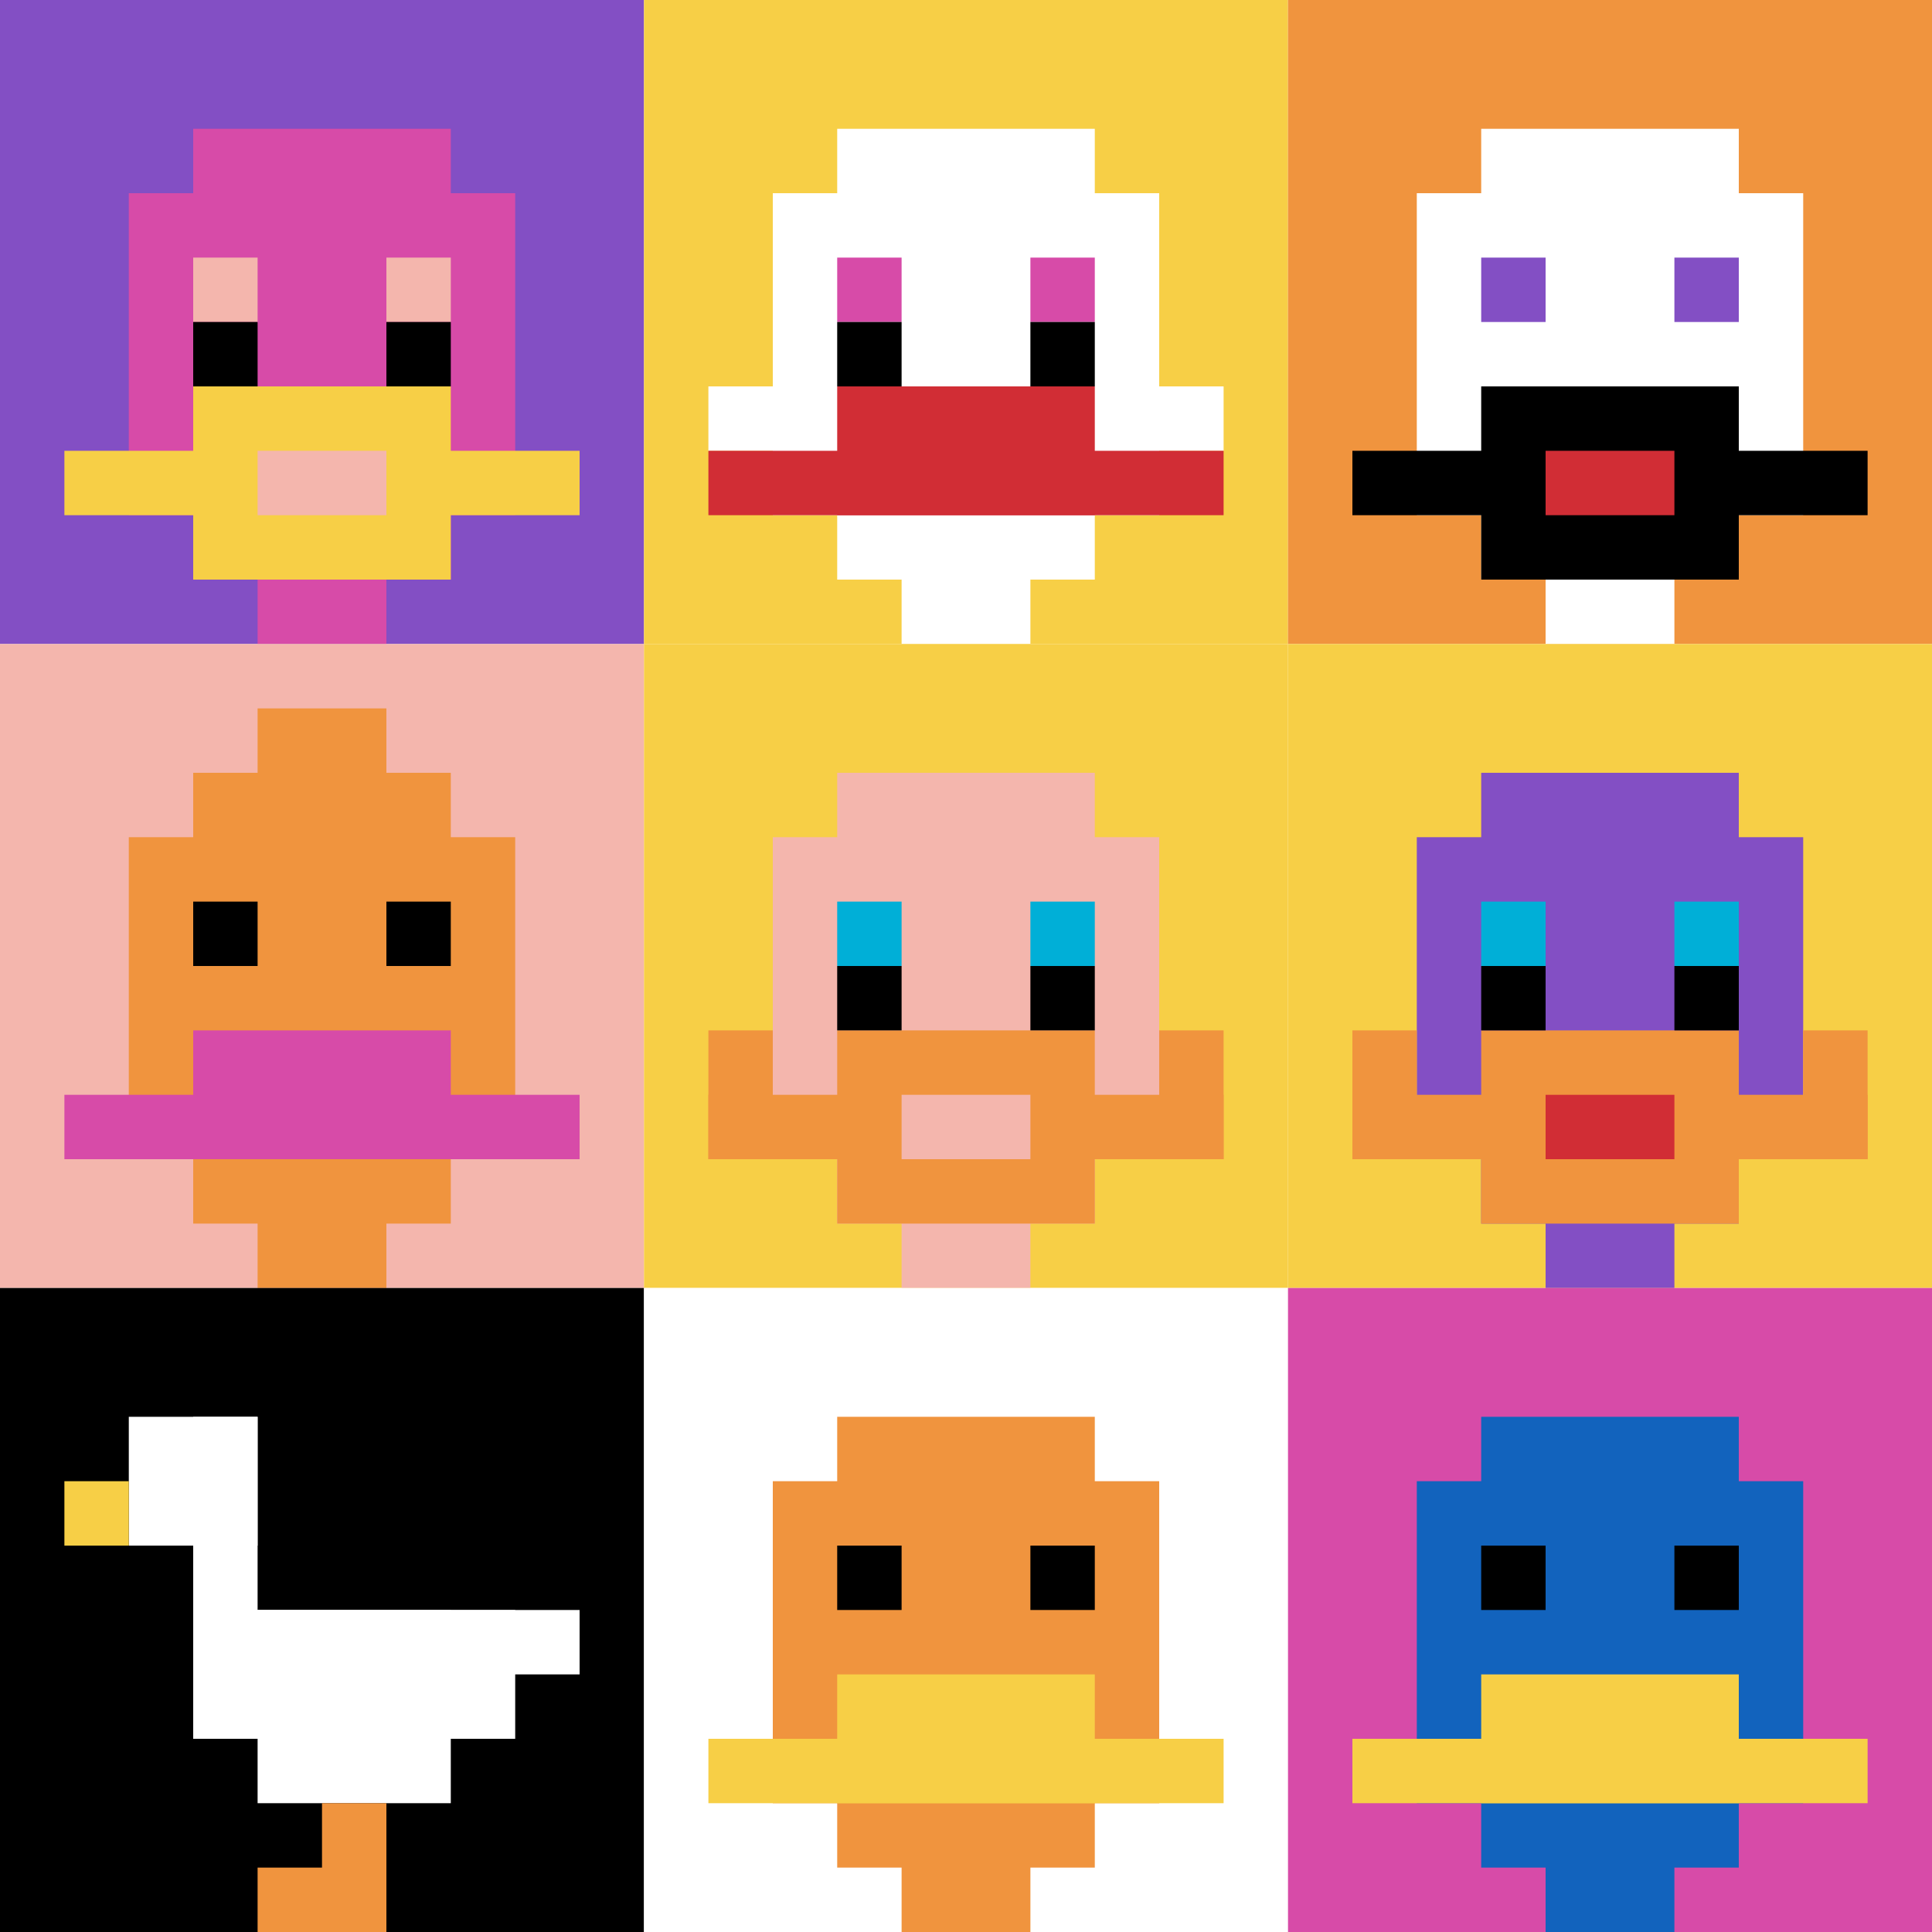 <svg xmlns="http://www.w3.org/2000/svg" version="1.1" width="690" height="690"><title>'goose-pfp-239438' by Dmitri Cherniak</title><desc>seed=239438
backgroundColor=#ffffff
padding=20
innerPadding=0
timeout=500
dimension=3
border=false
Save=function(){return n.handleSave()}
frame=4

Rendered at Sun Sep 15 2024 22:20:40 GMT+0300 (GMT+03:00)
Generated in 1ms
</desc><defs></defs><rect width="100%" height="100%" fill="#ffffff"></rect><g><g id="0-0"><rect x="0" y="0" height="230" width="230" fill="#834FC4"></rect><g><rect id="0-0-3-2-4-7" x="69" y="46" width="92" height="161" fill="#D74BA8"></rect><rect id="0-0-2-3-6-5" x="46" y="69" width="138" height="115" fill="#D74BA8"></rect><rect id="0-0-4-8-2-2" x="92" y="184" width="46" height="46" fill="#D74BA8"></rect><rect id="0-0-1-7-8-1" x="23" y="161" width="184" height="23" fill="#F7CF46"></rect><rect id="0-0-3-6-4-3" x="69" y="138" width="92" height="69" fill="#F7CF46"></rect><rect id="0-0-4-7-2-1" x="92" y="161" width="46" height="23" fill="#F4B6AD"></rect><rect id="0-0-3-4-1-1" x="69" y="92" width="23" height="23" fill="#F4B6AD"></rect><rect id="0-0-6-4-1-1" x="138" y="92" width="23" height="23" fill="#F4B6AD"></rect><rect id="0-0-3-5-1-1" x="69" y="115" width="23" height="23" fill="#000000"></rect><rect id="0-0-6-5-1-1" x="138" y="115" width="23" height="23" fill="#000000"></rect></g><rect x="0" y="0" stroke="white" stroke-width="0" height="230" width="230" fill="none"></rect></g><g id="1-0"><rect x="230" y="0" height="230" width="230" fill="#F7CF46"></rect><g><rect id="230-0-3-2-4-7" x="299" y="46" width="92" height="161" fill="#ffffff"></rect><rect id="230-0-2-3-6-5" x="276" y="69" width="138" height="115" fill="#ffffff"></rect><rect id="230-0-4-8-2-2" x="322" y="184" width="46" height="46" fill="#ffffff"></rect><rect id="230-0-1-6-8-1" x="253" y="138" width="184" height="23" fill="#ffffff"></rect><rect id="230-0-1-7-8-1" x="253" y="161" width="184" height="23" fill="#D12D35"></rect><rect id="230-0-3-6-4-2" x="299" y="138" width="92" height="46" fill="#D12D35"></rect><rect id="230-0-3-4-1-1" x="299" y="92" width="23" height="23" fill="#D74BA8"></rect><rect id="230-0-6-4-1-1" x="368" y="92" width="23" height="23" fill="#D74BA8"></rect><rect id="230-0-3-5-1-1" x="299" y="115" width="23" height="23" fill="#000000"></rect><rect id="230-0-6-5-1-1" x="368" y="115" width="23" height="23" fill="#000000"></rect></g><rect x="230" y="0" stroke="white" stroke-width="0" height="230" width="230" fill="none"></rect></g><g id="2-0"><rect x="460" y="0" height="230" width="230" fill="#F0943E"></rect><g><rect id="460-0-3-2-4-7" x="529" y="46" width="92" height="161" fill="#ffffff"></rect><rect id="460-0-2-3-6-5" x="506" y="69" width="138" height="115" fill="#ffffff"></rect><rect id="460-0-4-8-2-2" x="552" y="184" width="46" height="46" fill="#ffffff"></rect><rect id="460-0-1-7-8-1" x="483" y="161" width="184" height="23" fill="#000000"></rect><rect id="460-0-3-6-4-3" x="529" y="138" width="92" height="69" fill="#000000"></rect><rect id="460-0-4-7-2-1" x="552" y="161" width="46" height="23" fill="#D12D35"></rect><rect id="460-0-3-4-1-1" x="529" y="92" width="23" height="23" fill="#834FC4"></rect><rect id="460-0-6-4-1-1" x="598" y="92" width="23" height="23" fill="#834FC4"></rect></g><rect x="460" y="0" stroke="white" stroke-width="0" height="230" width="230" fill="none"></rect></g><g id="0-1"><rect x="0" y="230" height="230" width="230" fill="#F4B6AD"></rect><g><rect id="0-230-3-2-4-7" x="69" y="276" width="92" height="161" fill="#F0943E"></rect><rect id="0-230-2-3-6-5" x="46" y="299" width="138" height="115" fill="#F0943E"></rect><rect id="0-230-4-8-2-2" x="92" y="414" width="46" height="46" fill="#F0943E"></rect><rect id="0-230-1-7-8-1" x="23" y="391" width="184" height="23" fill="#D74BA8"></rect><rect id="0-230-3-6-4-2" x="69" y="368" width="92" height="46" fill="#D74BA8"></rect><rect id="0-230-3-4-1-1" x="69" y="322" width="23" height="23" fill="#000000"></rect><rect id="0-230-6-4-1-1" x="138" y="322" width="23" height="23" fill="#000000"></rect><rect id="0-230-4-1-2-2" x="92" y="253" width="46" height="46" fill="#F0943E"></rect></g><rect x="0" y="230" stroke="white" stroke-width="0" height="230" width="230" fill="none"></rect></g><g id="1-1"><rect x="230" y="230" height="230" width="230" fill="#F7CF46"></rect><g><rect id="230-230-3-2-4-7" x="299" y="276" width="92" height="161" fill="#F4B6AD"></rect><rect id="230-230-2-3-6-5" x="276" y="299" width="138" height="115" fill="#F4B6AD"></rect><rect id="230-230-4-8-2-2" x="322" y="414" width="46" height="46" fill="#F4B6AD"></rect><rect id="230-230-1-7-8-1" x="253" y="391" width="184" height="23" fill="#F0943E"></rect><rect id="230-230-3-6-4-3" x="299" y="368" width="92" height="69" fill="#F0943E"></rect><rect id="230-230-4-7-2-1" x="322" y="391" width="46" height="23" fill="#F4B6AD"></rect><rect id="230-230-1-6-1-2" x="253" y="368" width="23" height="46" fill="#F0943E"></rect><rect id="230-230-8-6-1-2" x="414" y="368" width="23" height="46" fill="#F0943E"></rect><rect id="230-230-3-4-1-1" x="299" y="322" width="23" height="23" fill="#00AFD7"></rect><rect id="230-230-6-4-1-1" x="368" y="322" width="23" height="23" fill="#00AFD7"></rect><rect id="230-230-3-5-1-1" x="299" y="345" width="23" height="23" fill="#000000"></rect><rect id="230-230-6-5-1-1" x="368" y="345" width="23" height="23" fill="#000000"></rect></g><rect x="230" y="230" stroke="white" stroke-width="0" height="230" width="230" fill="none"></rect></g><g id="2-1"><rect x="460" y="230" height="230" width="230" fill="#F7CF46"></rect><g><rect id="460-230-3-2-4-7" x="529" y="276" width="92" height="161" fill="#834FC4"></rect><rect id="460-230-2-3-6-5" x="506" y="299" width="138" height="115" fill="#834FC4"></rect><rect id="460-230-4-8-2-2" x="552" y="414" width="46" height="46" fill="#834FC4"></rect><rect id="460-230-1-7-8-1" x="483" y="391" width="184" height="23" fill="#F0943E"></rect><rect id="460-230-3-6-4-3" x="529" y="368" width="92" height="69" fill="#F0943E"></rect><rect id="460-230-4-7-2-1" x="552" y="391" width="46" height="23" fill="#D12D35"></rect><rect id="460-230-1-6-1-2" x="483" y="368" width="23" height="46" fill="#F0943E"></rect><rect id="460-230-8-6-1-2" x="644" y="368" width="23" height="46" fill="#F0943E"></rect><rect id="460-230-3-4-1-1" x="529" y="322" width="23" height="23" fill="#00AFD7"></rect><rect id="460-230-6-4-1-1" x="598" y="322" width="23" height="23" fill="#00AFD7"></rect><rect id="460-230-3-5-1-1" x="529" y="345" width="23" height="23" fill="#000000"></rect><rect id="460-230-6-5-1-1" x="598" y="345" width="23" height="23" fill="#000000"></rect></g><rect x="460" y="230" stroke="white" stroke-width="0" height="230" width="230" fill="none"></rect></g><g id="0-2"><rect x="0" y="460" height="230" width="230" fill="#000000"></rect><g><rect id="0-460-2-2-2-2" x="46" y="506" width="46" height="46" fill="#ffffff"></rect><rect id="0-460-3-2-1-4" x="69" y="506" width="23" height="92" fill="#ffffff"></rect><rect id="0-460-4-5-5-1" x="92" y="575" width="115" height="23" fill="#ffffff"></rect><rect id="0-460-3-5-5-2" x="69" y="575" width="115" height="46" fill="#ffffff"></rect><rect id="0-460-4-5-3-3" x="92" y="575" width="69" height="69" fill="#ffffff"></rect><rect id="0-460-1-3-1-1" x="23" y="529" width="23" height="23" fill="#F7CF46"></rect><rect id="0-460-5-8-1-2" x="115" y="644" width="23" height="46" fill="#F0943E"></rect><rect id="0-460-4-9-2-1" x="92" y="667" width="46" height="23" fill="#F0943E"></rect></g><rect x="0" y="460" stroke="white" stroke-width="0" height="230" width="230" fill="none"></rect></g><g id="1-2"><rect x="230" y="460" height="230" width="230" fill="#ffffff"></rect><g><rect id="230-460-3-2-4-7" x="299" y="506" width="92" height="161" fill="#F0943E"></rect><rect id="230-460-2-3-6-5" x="276" y="529" width="138" height="115" fill="#F0943E"></rect><rect id="230-460-4-8-2-2" x="322" y="644" width="46" height="46" fill="#F0943E"></rect><rect id="230-460-1-7-8-1" x="253" y="621" width="184" height="23" fill="#F7CF46"></rect><rect id="230-460-3-6-4-2" x="299" y="598" width="92" height="46" fill="#F7CF46"></rect><rect id="230-460-3-4-1-1" x="299" y="552" width="23" height="23" fill="#000000"></rect><rect id="230-460-6-4-1-1" x="368" y="552" width="23" height="23" fill="#000000"></rect></g><rect x="230" y="460" stroke="white" stroke-width="0" height="230" width="230" fill="none"></rect></g><g id="2-2"><rect x="460" y="460" height="230" width="230" fill="#D74BA8"></rect><g><rect id="460-460-3-2-4-7" x="529" y="506" width="92" height="161" fill="#1263BD"></rect><rect id="460-460-2-3-6-5" x="506" y="529" width="138" height="115" fill="#1263BD"></rect><rect id="460-460-4-8-2-2" x="552" y="644" width="46" height="46" fill="#1263BD"></rect><rect id="460-460-1-7-8-1" x="483" y="621" width="184" height="23" fill="#F7CF46"></rect><rect id="460-460-3-6-4-2" x="529" y="598" width="92" height="46" fill="#F7CF46"></rect><rect id="460-460-3-4-1-1" x="529" y="552" width="23" height="23" fill="#000000"></rect><rect id="460-460-6-4-1-1" x="598" y="552" width="23" height="23" fill="#000000"></rect></g><rect x="460" y="460" stroke="white" stroke-width="0" height="230" width="230" fill="none"></rect></g></g></svg>